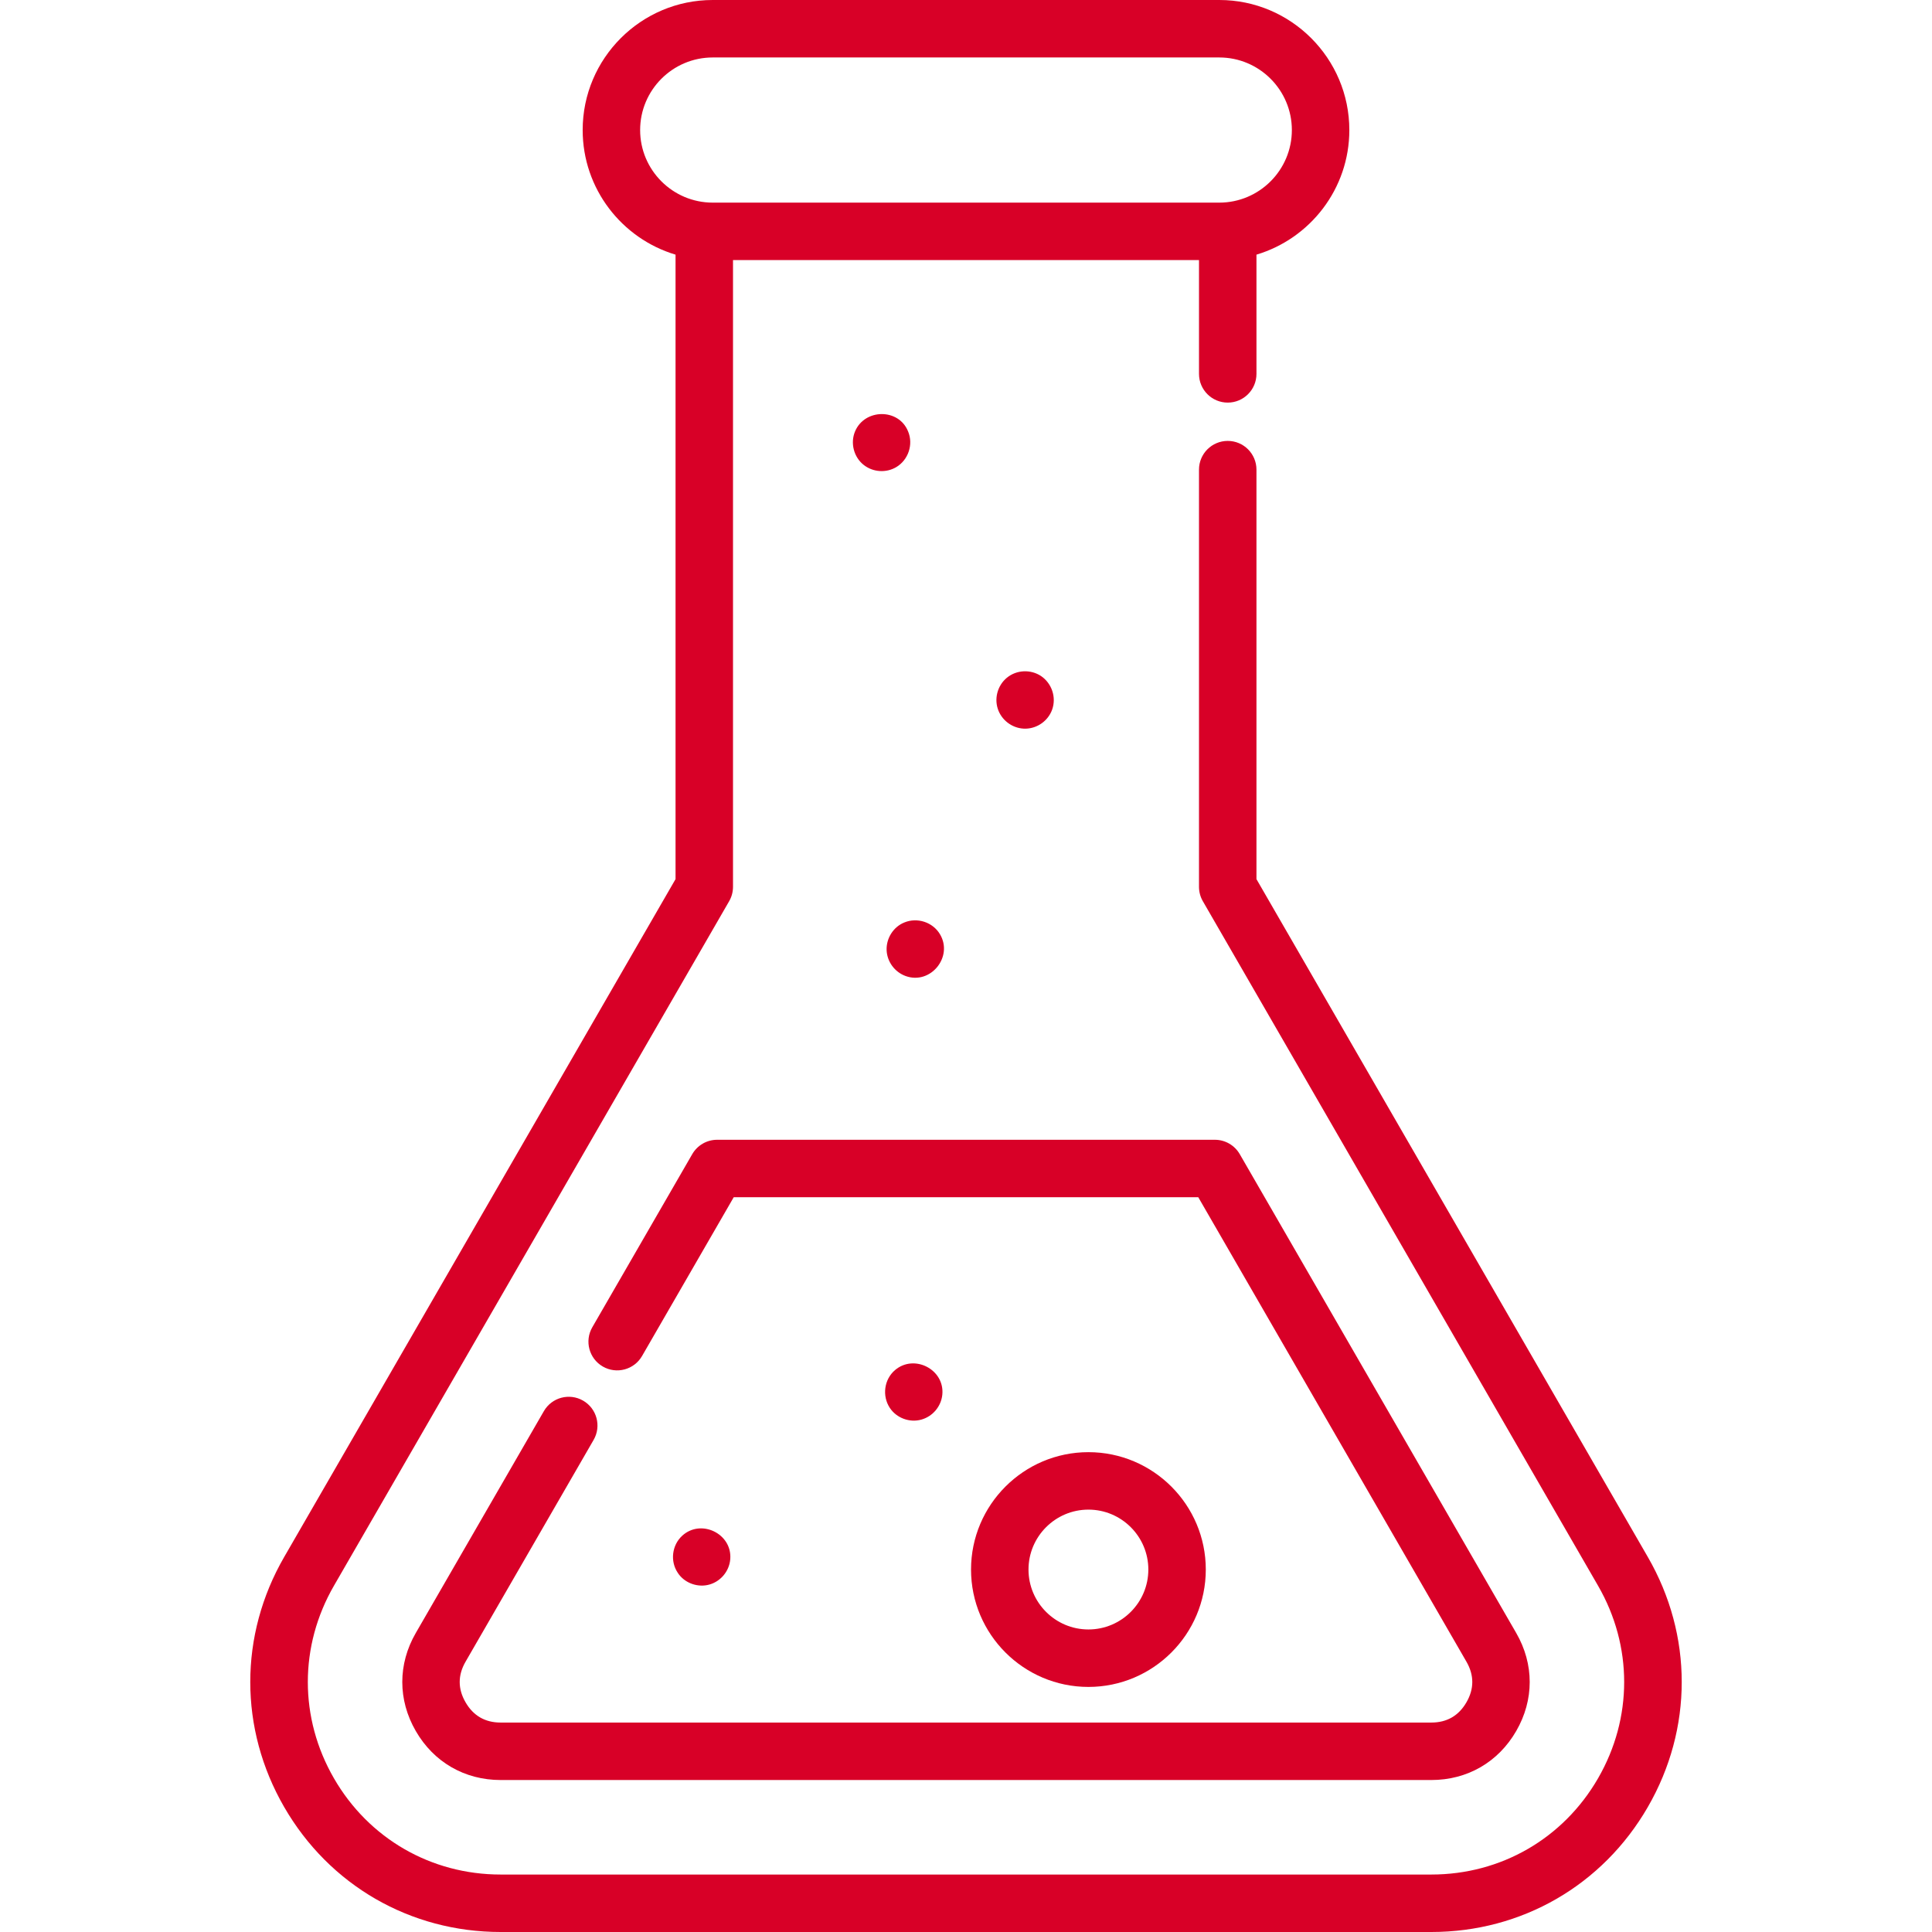<?xml version="1.0" encoding="iso-8859-1"?>
<!-- Generator: Adobe Illustrator 19.0.0, SVG Export Plug-In . SVG Version: 6.00 Build 0)  -->
<svg xmlns="http://www.w3.org/2000/svg" xmlns:xlink="http://www.w3.org/1999/xlink" version="1.1" id="Capa_1" x="0px" y="0px" viewBox="0 0 512 512" style="enable-background:new 0 0 512 512;" xml:space="preserve" width="512px" height="512px">
<g>
	<g>
		<path d="M436.694,412.629L332.974,232.98V124.46c0-4.205-3.408-7.614-7.614-7.614s-7.614,3.409-7.614,7.614v110.561    c0,1.336,0.352,2.65,1.02,3.807l104.74,181.415c9.222,15.974,9.222,35.046,0,51.019s-25.74,25.509-44.183,25.509H132.677    c-18.445,0-34.962-9.537-44.183-25.509c-9.221-15.972-9.222-35.045,0-51.019l104.741-181.415c0.668-1.157,1.02-2.471,1.02-3.807    V68.927h123.492V99.08c0,4.205,3.408,7.614,7.614,7.614s7.614-3.409,7.614-7.614V67.485c14.217-4.25,24.612-17.44,24.612-33.021    C357.586,15.461,342.127,0,323.123,0H188.877c-19.003,0-34.463,15.461-34.463,34.464c0,15.581,10.396,28.772,24.612,33.021V232.98    L75.305,412.629c-11.975,20.741-11.975,45.506,0,66.247C87.279,499.617,108.727,512,132.677,512h246.645    c23.95,0,45.398-12.383,57.372-33.124C448.67,458.136,448.67,433.37,436.694,412.629z M169.642,34.464    c0-10.606,8.628-19.235,19.235-19.235h134.245c10.606,0,19.235,8.629,19.235,19.235c0,10.606-8.629,19.235-19.235,19.235H188.877    C178.27,53.699,169.642,45.07,169.642,34.464z" fill="#D80027"/>
	</g>
</g>
<g>
	<g>
		<path d="M401.815,432.765l-73.269-126.906c-1.36-2.355-3.873-3.807-6.594-3.807H190.048c-2.721,0-5.233,1.452-6.594,3.807    l-26.491,45.884c-2.103,3.642-0.855,8.298,2.787,10.401c3.642,2.102,8.298,0.854,10.401-2.787l24.293-42.077h123.113    l71.071,123.098c2.058,3.566,2.058,7.182,0,10.746c-2.058,3.564-5.188,5.372-9.304,5.372H132.677    c-4.118,0-7.248-1.807-9.305-5.374c-2.059-3.564-2.059-7.179,0-10.744l33.945-58.793c2.103-3.642,0.855-8.298-2.787-10.401    c-3.644-2.104-8.299-0.855-10.401,2.787l-33.945,58.794c-4.765,8.253-4.765,17.721-0.001,25.971    c4.761,8.255,12.961,12.989,22.493,12.989h246.646c9.531,0,17.729-4.734,22.492-12.987    C406.581,450.488,406.581,441.02,401.815,432.765z" fill="#D80027"/>
	</g>
</g>
<g>
	<g>
		<path d="M288.442,384.838c-17.153,0-31.107,13.955-31.107,31.107s13.954,31.107,31.107,31.107s31.107-13.955,31.107-31.107    C319.549,398.792,305.595,384.838,288.442,384.838z M288.443,431.824c-8.755,0-15.879-7.124-15.879-15.879    c0-8.756,7.124-15.879,15.879-15.879s15.879,7.124,15.879,15.879S297.198,431.824,288.443,431.824z" fill="#D80027"/>
	</g>
</g>
<g>
	<g>
		<path d="M237.196,363.084c-2.913,2.476-3.471,6.848-1.386,10.021c1.784,2.702,5.249,3.977,8.36,3.105    c3.002-0.842,5.235-3.478,5.551-6.588C250.401,362.925,242.291,358.75,237.196,363.084z" fill="#D80027"/>
	</g>
</g>
<g>
	<g>
		<path d="M240.654,114.336c-2.475-6.2-11.524-6.063-14.061,0c-1.294,3.092-0.326,6.823,2.317,8.89    c2.462,1.926,5.925,2.158,8.612,0.562C240.714,121.89,242.099,117.769,240.654,114.336z" fill="#D80027"/>
	</g>
</g>
<g>
	<g>
		<path d="M249.105,247.584c-1.91-3.205-6.003-4.541-9.448-3.119c-2.919,1.171-4.818,4.216-4.693,7.343    c0.123,3.069,2.161,5.814,5.046,6.854C246.615,261.043,252.673,253.571,249.105,247.584z" fill="#D80027"/>
	</g>
</g>
<g>
	<g>
		<path d="M180.786,406.99c-2.719,2.494-3.235,6.752-1.169,9.82c1.642,2.549,4.865,3.832,7.817,3.249    c3.32-0.657,5.853-3.545,6.098-6.913C194.026,406.413,185.758,402.432,180.786,406.99z" fill="#D80027"/>
	</g>
</g>
<g>
	<g>
		<path d="M275.891,179.158c-2.77-1.823-6.491-1.664-9.058,0.452c-2.553,2.105-3.483,5.734-2.201,8.797    c1.195,2.854,4.077,4.765,7.184,4.697c3.126-0.069,5.956-2.103,7.012-5.049C279.998,184.788,278.738,181.1,275.891,179.158z" fill="#D80027"/>
	</g>
</g>
<g>
</g>
<g>
</g>
<g>
</g>
<g>
</g>
<g>
</g>
<g>
</g>
<g>
</g>
<g>
</g>
<g>
</g>
<g>
</g>
<g>
</g>
<g>
</g>
<g>
</g>
<g>
</g>
<g>
</g>
</svg>
